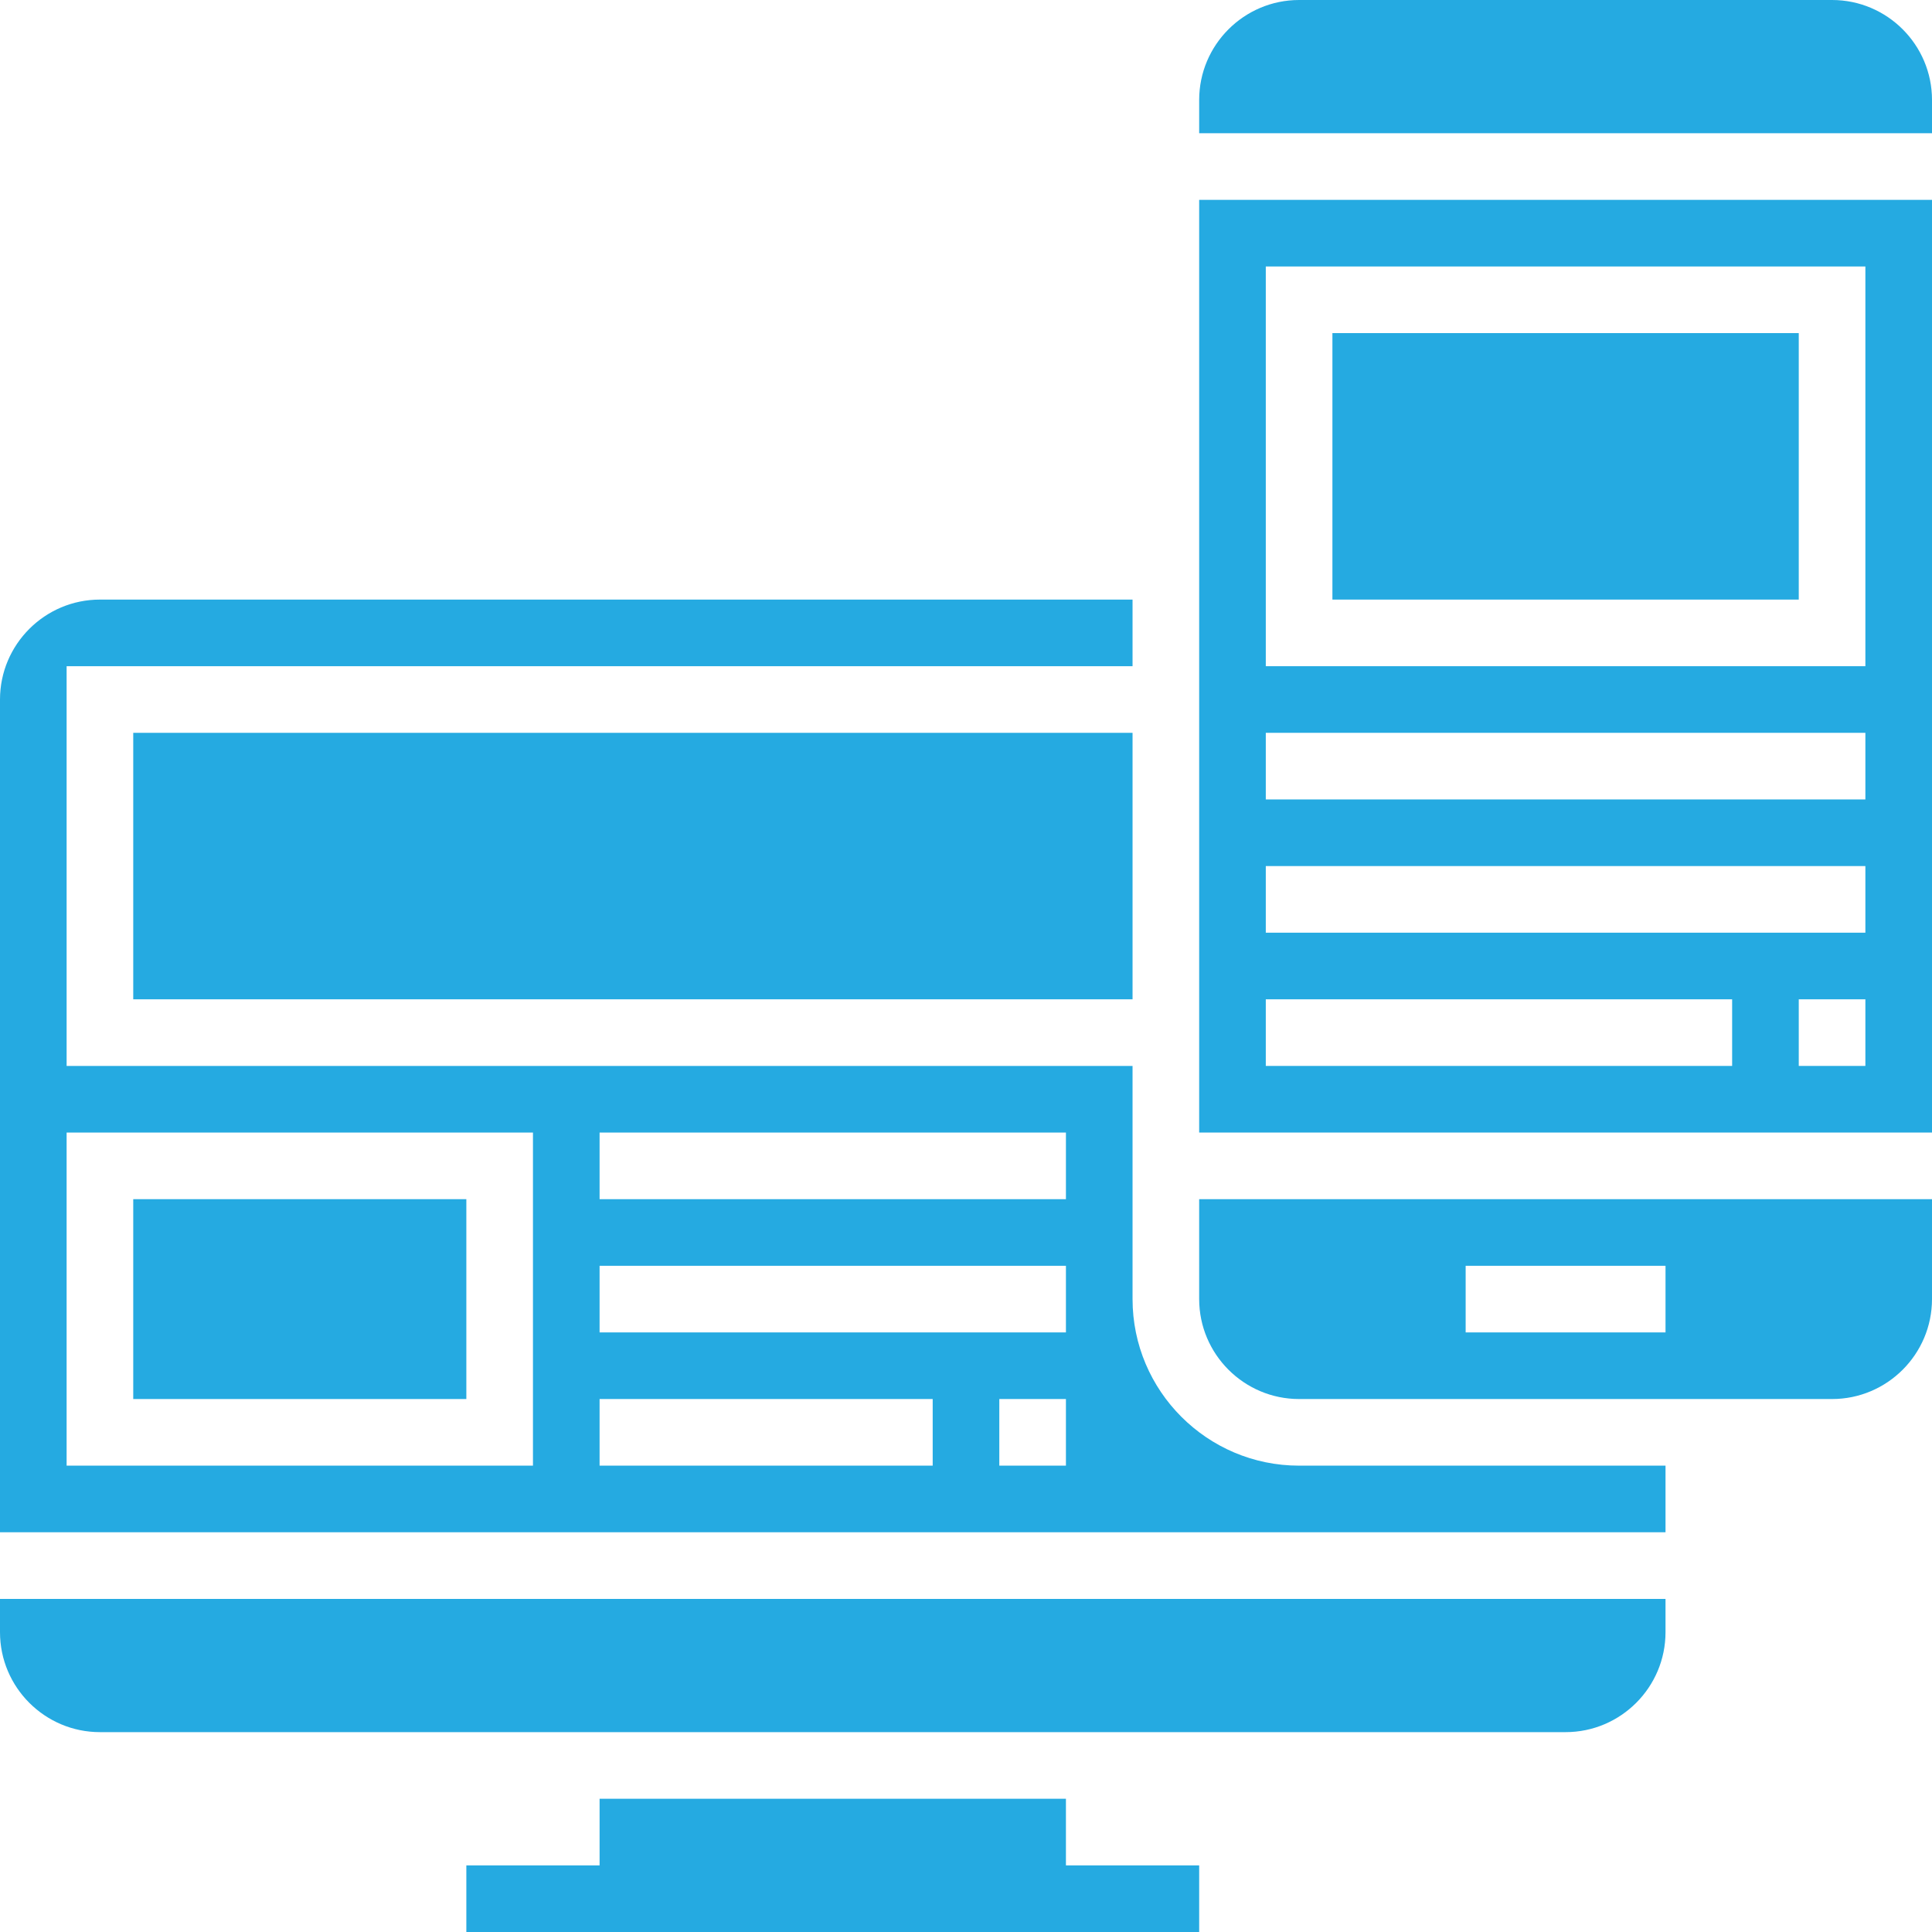 <?xml version="1.0"?>
<svg xmlns="http://www.w3.org/2000/svg" xmlns:xlink="http://www.w3.org/1999/xlink" xmlns:svgjs="http://svgjs.com/svgjs" version="1.1" width="512" height="512" x="0" y="0" viewBox="0 0 464 464" style="enable-background:new 0 0 512 512" xml:space="preserve" class=""><g><path xmlns="http://www.w3.org/2000/svg" d="m272 312v-56h-256v-96h256v-16h-248c-13.23 0-24 10.77-24 24v200h400v-16h-88c-22.055 0-40-17.945-40-40zm-144 40h-112v-80h112zm96 0h-80v-16h80zm32 0h-16v-16h16zm0-32h-112v-16h112zm0-32h-112v-16h112zm0 0" fill="#25aae1" data-original="#000000" style="" class=""/><path xmlns="http://www.w3.org/2000/svg" d="m32 176h240v64h-240zm0 0" fill="#25aae1" data-original="#000000" style="" class=""/><path xmlns="http://www.w3.org/2000/svg" d="m32 288h80v48h-80zm0 0" fill="#25aae1" data-original="#000000" style="" class=""/><path xmlns="http://www.w3.org/2000/svg" d="m256 432h-112v16h-32v16h176v-16h-32zm0 0" fill="#25aae1" data-original="#000000" style="" class=""/><path xmlns="http://www.w3.org/2000/svg" d="m288 312c0 13.23 10.77 24 24 24h128c13.23 0 24-10.77 24-24v-24h-176zm64-8h48v16h-48zm0 0" fill="#25aae1" data-original="#000000" style="" class=""/><path xmlns="http://www.w3.org/2000/svg" d="m440 0h-128c-13.23 0-24 10.77-24 24v8h176v-8c0-13.23-10.77-24-24-24zm0 0" fill="#25aae1" data-original="#000000" style="" class=""/><path xmlns="http://www.w3.org/2000/svg" d="m0 392c0 13.23 10.77 24 24 24h352c13.23 0 24-10.77 24-24v-8h-400zm0 0" fill="#25aae1" data-original="#000000" style="" class=""/><path xmlns="http://www.w3.org/2000/svg" d="m320 80h112v64h-112zm0 0" fill="#25aae1" data-original="#000000" style="" class=""/><path xmlns="http://www.w3.org/2000/svg" d="m288 272h176v-224h-176zm160-16h-16v-16h16zm-144-192h144v96h-144zm0 112h144v16h-144zm0 32h144v16h-144zm0 32h112v16h-112zm0 0" fill="#25aae1" data-original="#000000" style="" class=""/></g></svg>
